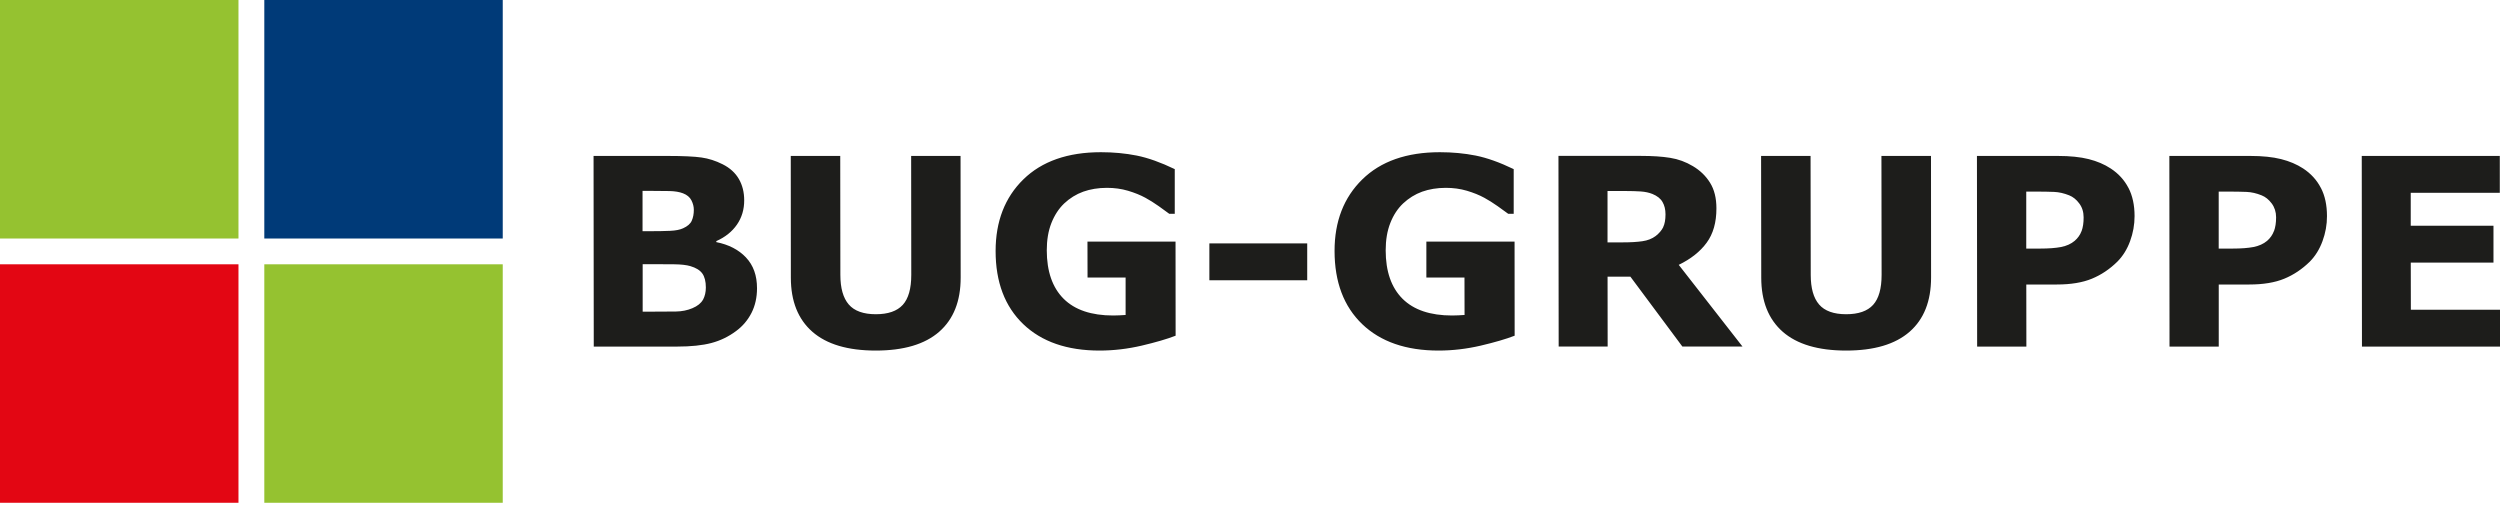<svg xmlns="http://www.w3.org/2000/svg" width="300" height="61" viewBox="0 0 300 61" fill="none"><path d="M28.617 0H0V28.622H28.617V0Z" fill="#95C230"></path><path d="M28.617 31.716H0V60.333H28.617V31.716Z" fill="#E30613"></path><path d="M60.329 31.716H31.717V60.333H60.329V31.716Z" fill="#95C230"></path><path d="M60.329 0H31.717V28.622H60.329V0Z" fill="#003A78"></path><path d="M299.995 37.17H289.303L289.293 31.514H299.217V27.089H289.288V23.138H299.975V18.713H283.41L283.435 41.59H300V37.165L299.995 37.17ZM272.871 27.73C272.704 28.183 272.433 28.572 272.053 28.902C271.61 29.272 271.068 29.513 270.417 29.642C269.762 29.765 268.939 29.829 267.934 29.829H266.244V22.99H267.254C268.23 22.99 269.003 23.005 269.59 23.029C270.176 23.054 270.777 23.192 271.388 23.438C271.851 23.62 272.255 23.946 272.605 24.414C272.95 24.877 273.132 25.434 273.132 26.079C273.132 26.725 273.048 27.286 272.876 27.744M278.498 22.541C278.015 21.6 277.301 20.827 276.384 20.221C275.615 19.718 274.729 19.344 273.728 19.092C272.728 18.841 271.501 18.713 270.043 18.713H260.322L260.341 41.59H266.249V34.14H269.92C271.59 34.14 272.989 33.908 274.113 33.445C275.231 32.987 276.251 32.302 277.168 31.405C277.833 30.735 278.34 29.917 278.7 28.937C279.06 27.961 279.242 26.956 279.237 25.931C279.237 24.611 278.996 23.478 278.503 22.541M249.787 27.73C249.615 28.183 249.344 28.572 248.959 28.902C248.521 29.272 247.979 29.513 247.324 29.642C246.673 29.765 245.846 29.829 244.84 29.829H243.15V22.99H244.156C245.131 22.99 245.91 23.005 246.496 23.029C247.087 23.054 247.678 23.192 248.299 23.438C248.762 23.62 249.166 23.946 249.511 24.414C249.861 24.877 250.034 25.434 250.034 26.079C250.039 26.735 249.955 27.286 249.787 27.744M255.409 22.541C254.921 21.6 254.212 20.827 253.29 20.221C252.522 19.718 251.64 19.344 250.64 19.092C249.635 18.841 248.408 18.713 246.949 18.713H237.233L237.257 41.59H243.165L243.155 34.14H246.831C248.501 34.14 249.901 33.908 251.024 33.445C252.142 32.987 253.162 32.302 254.074 31.405C254.744 30.735 255.251 29.917 255.611 28.937C255.971 27.961 256.148 26.956 256.148 25.931C256.148 24.611 255.902 23.478 255.414 22.541M231.714 18.713H225.772L225.792 32.987C225.792 34.638 225.452 35.835 224.772 36.584C224.092 37.333 223.013 37.707 221.535 37.707C220.057 37.707 218.958 37.318 218.288 36.535C217.618 35.756 217.288 34.574 217.288 32.987L217.268 18.713H211.331L211.35 33.322C211.35 36.14 212.213 38.303 213.927 39.811C215.647 41.314 218.184 42.068 221.54 42.068C224.895 42.068 227.428 41.314 229.152 39.811C230.872 38.303 231.729 36.136 231.729 33.307L231.719 18.708L231.714 18.713ZM201.442 31.785C202.895 31.08 204.019 30.193 204.797 29.129C205.581 28.065 205.975 26.685 205.97 24.995C205.97 23.768 205.714 22.743 205.206 21.93C204.699 21.113 204.014 20.452 203.152 19.94C202.299 19.427 201.383 19.092 200.417 18.94C199.441 18.782 198.279 18.708 196.924 18.708H187.015L187.04 41.585H192.918L192.908 33.199H195.647L201.885 41.585H209.099L201.447 31.78L201.442 31.785ZM199.584 27.267C199.392 27.651 199.092 28.001 198.683 28.321C198.249 28.646 197.717 28.858 197.081 28.947C196.446 29.04 195.657 29.085 194.716 29.085H192.903V22.921H195.032C195.736 22.921 196.362 22.941 196.894 22.975C197.426 23.014 197.889 23.113 198.293 23.276C198.87 23.512 199.274 23.832 199.505 24.246C199.742 24.655 199.86 25.143 199.86 25.72C199.86 26.365 199.767 26.877 199.579 27.262M181.733 28.991H171.164V33.307H175.737L175.747 37.796C175.515 37.816 175.269 37.831 174.998 37.84C174.727 37.85 174.48 37.86 174.254 37.86C171.632 37.86 169.647 37.19 168.302 35.85C166.957 34.505 166.282 32.568 166.282 30.041C166.282 28.799 166.464 27.71 166.838 26.759C167.208 25.813 167.72 25.035 168.366 24.419C169.046 23.783 169.809 23.31 170.657 23C171.509 22.699 172.45 22.541 173.5 22.541C174.392 22.541 175.234 22.655 176.032 22.891C176.826 23.128 177.52 23.409 178.117 23.734C178.629 24.015 179.161 24.345 179.718 24.739C180.27 25.133 180.694 25.439 180.984 25.655H181.644V20.295C179.969 19.487 178.452 18.945 177.087 18.669C175.722 18.398 174.288 18.265 172.78 18.265C168.799 18.265 165.695 19.354 163.478 21.526C161.256 23.699 160.142 26.572 160.147 30.124C160.152 33.854 161.256 36.776 163.463 38.895C165.671 41.008 168.725 42.068 172.623 42.068C174.303 42.068 175.988 41.871 177.683 41.477C179.373 41.078 180.733 40.683 181.758 40.284L181.748 28.991H181.733ZM156.861 29.208H145.124V33.633H156.866V29.208H156.861ZM141.064 28.991H130.496L130.505 33.307H135.073V37.796C134.851 37.816 134.605 37.831 134.334 37.84C134.063 37.85 133.816 37.86 133.59 37.86C130.964 37.86 128.978 37.19 127.633 35.85C126.288 34.505 125.618 32.568 125.613 30.041C125.613 28.799 125.795 27.71 126.169 26.759C126.544 25.813 127.056 25.035 127.697 24.419C128.372 23.783 129.136 23.31 129.988 23C130.835 22.699 131.786 22.541 132.831 22.541C133.723 22.541 134.565 22.655 135.364 22.891C136.157 23.128 136.852 23.409 137.448 23.734C137.96 24.015 138.492 24.345 139.049 24.739C139.606 25.133 140.025 25.439 140.31 25.655H140.971V20.295C139.295 19.487 137.773 18.945 136.413 18.669C135.048 18.398 133.614 18.265 132.107 18.265C128.13 18.265 125.026 19.354 122.804 21.526C120.582 23.699 119.473 26.572 119.473 30.124C119.473 33.854 120.582 36.776 122.789 38.895C124.997 41.008 128.047 42.068 131.939 42.068C133.619 42.068 135.309 41.871 136.999 41.477C138.689 41.078 140.054 40.683 141.074 40.284L141.064 28.991ZM115.275 18.713H109.338L109.353 32.987C109.353 34.638 109.013 35.835 108.333 36.584C107.648 37.333 106.574 37.707 105.096 37.707C103.618 37.707 102.519 37.318 101.849 36.535C101.179 35.756 100.844 34.574 100.844 32.987L100.829 18.713H94.892L94.902 33.322C94.902 36.14 95.764 38.303 97.484 39.811C99.203 41.314 101.741 42.068 105.091 42.068C108.441 42.068 110.984 41.314 112.703 39.811C114.423 38.303 115.285 36.136 115.28 33.307L115.266 18.708L115.275 18.713ZM84.358 35.963C84.126 36.382 83.702 36.727 83.091 36.983C82.49 37.239 81.825 37.372 81.111 37.382C80.396 37.392 79.209 37.402 77.548 37.402H77.12V31.701H78.406C79.287 31.701 80.13 31.711 80.938 31.716C81.746 31.726 82.382 31.8 82.84 31.933C83.515 32.13 83.993 32.425 84.279 32.819C84.559 33.214 84.702 33.775 84.702 34.5C84.702 35.051 84.589 35.544 84.362 35.968M83.012 26.483C82.85 26.853 82.5 27.158 81.968 27.395C81.588 27.572 81.071 27.671 80.411 27.7C79.755 27.73 78.962 27.744 78.026 27.744H77.105V22.901H77.656C78.809 22.901 79.711 22.911 80.357 22.926C80.997 22.941 81.534 23.034 81.963 23.197C82.446 23.384 82.781 23.665 82.973 24.044C83.165 24.424 83.259 24.798 83.259 25.177C83.259 25.67 83.18 26.104 83.012 26.478M89.521 30.898C88.639 29.967 87.452 29.351 85.959 29.055V28.932C87.023 28.459 87.846 27.799 88.432 26.956C89.014 26.114 89.309 25.133 89.304 24.029C89.304 23.074 89.093 22.226 88.669 21.487C88.24 20.743 87.59 20.152 86.718 19.713C85.875 19.29 85.028 19.018 84.175 18.9C83.318 18.777 81.968 18.713 80.12 18.713H71.227L71.251 41.59H81.248C82.909 41.59 84.284 41.447 85.363 41.161C86.447 40.875 87.437 40.393 88.339 39.718C89.117 39.146 89.728 38.427 90.177 37.554C90.62 36.682 90.842 35.697 90.842 34.588C90.842 33.061 90.403 31.834 89.521 30.903" fill="#1D1D1B"></path></svg>